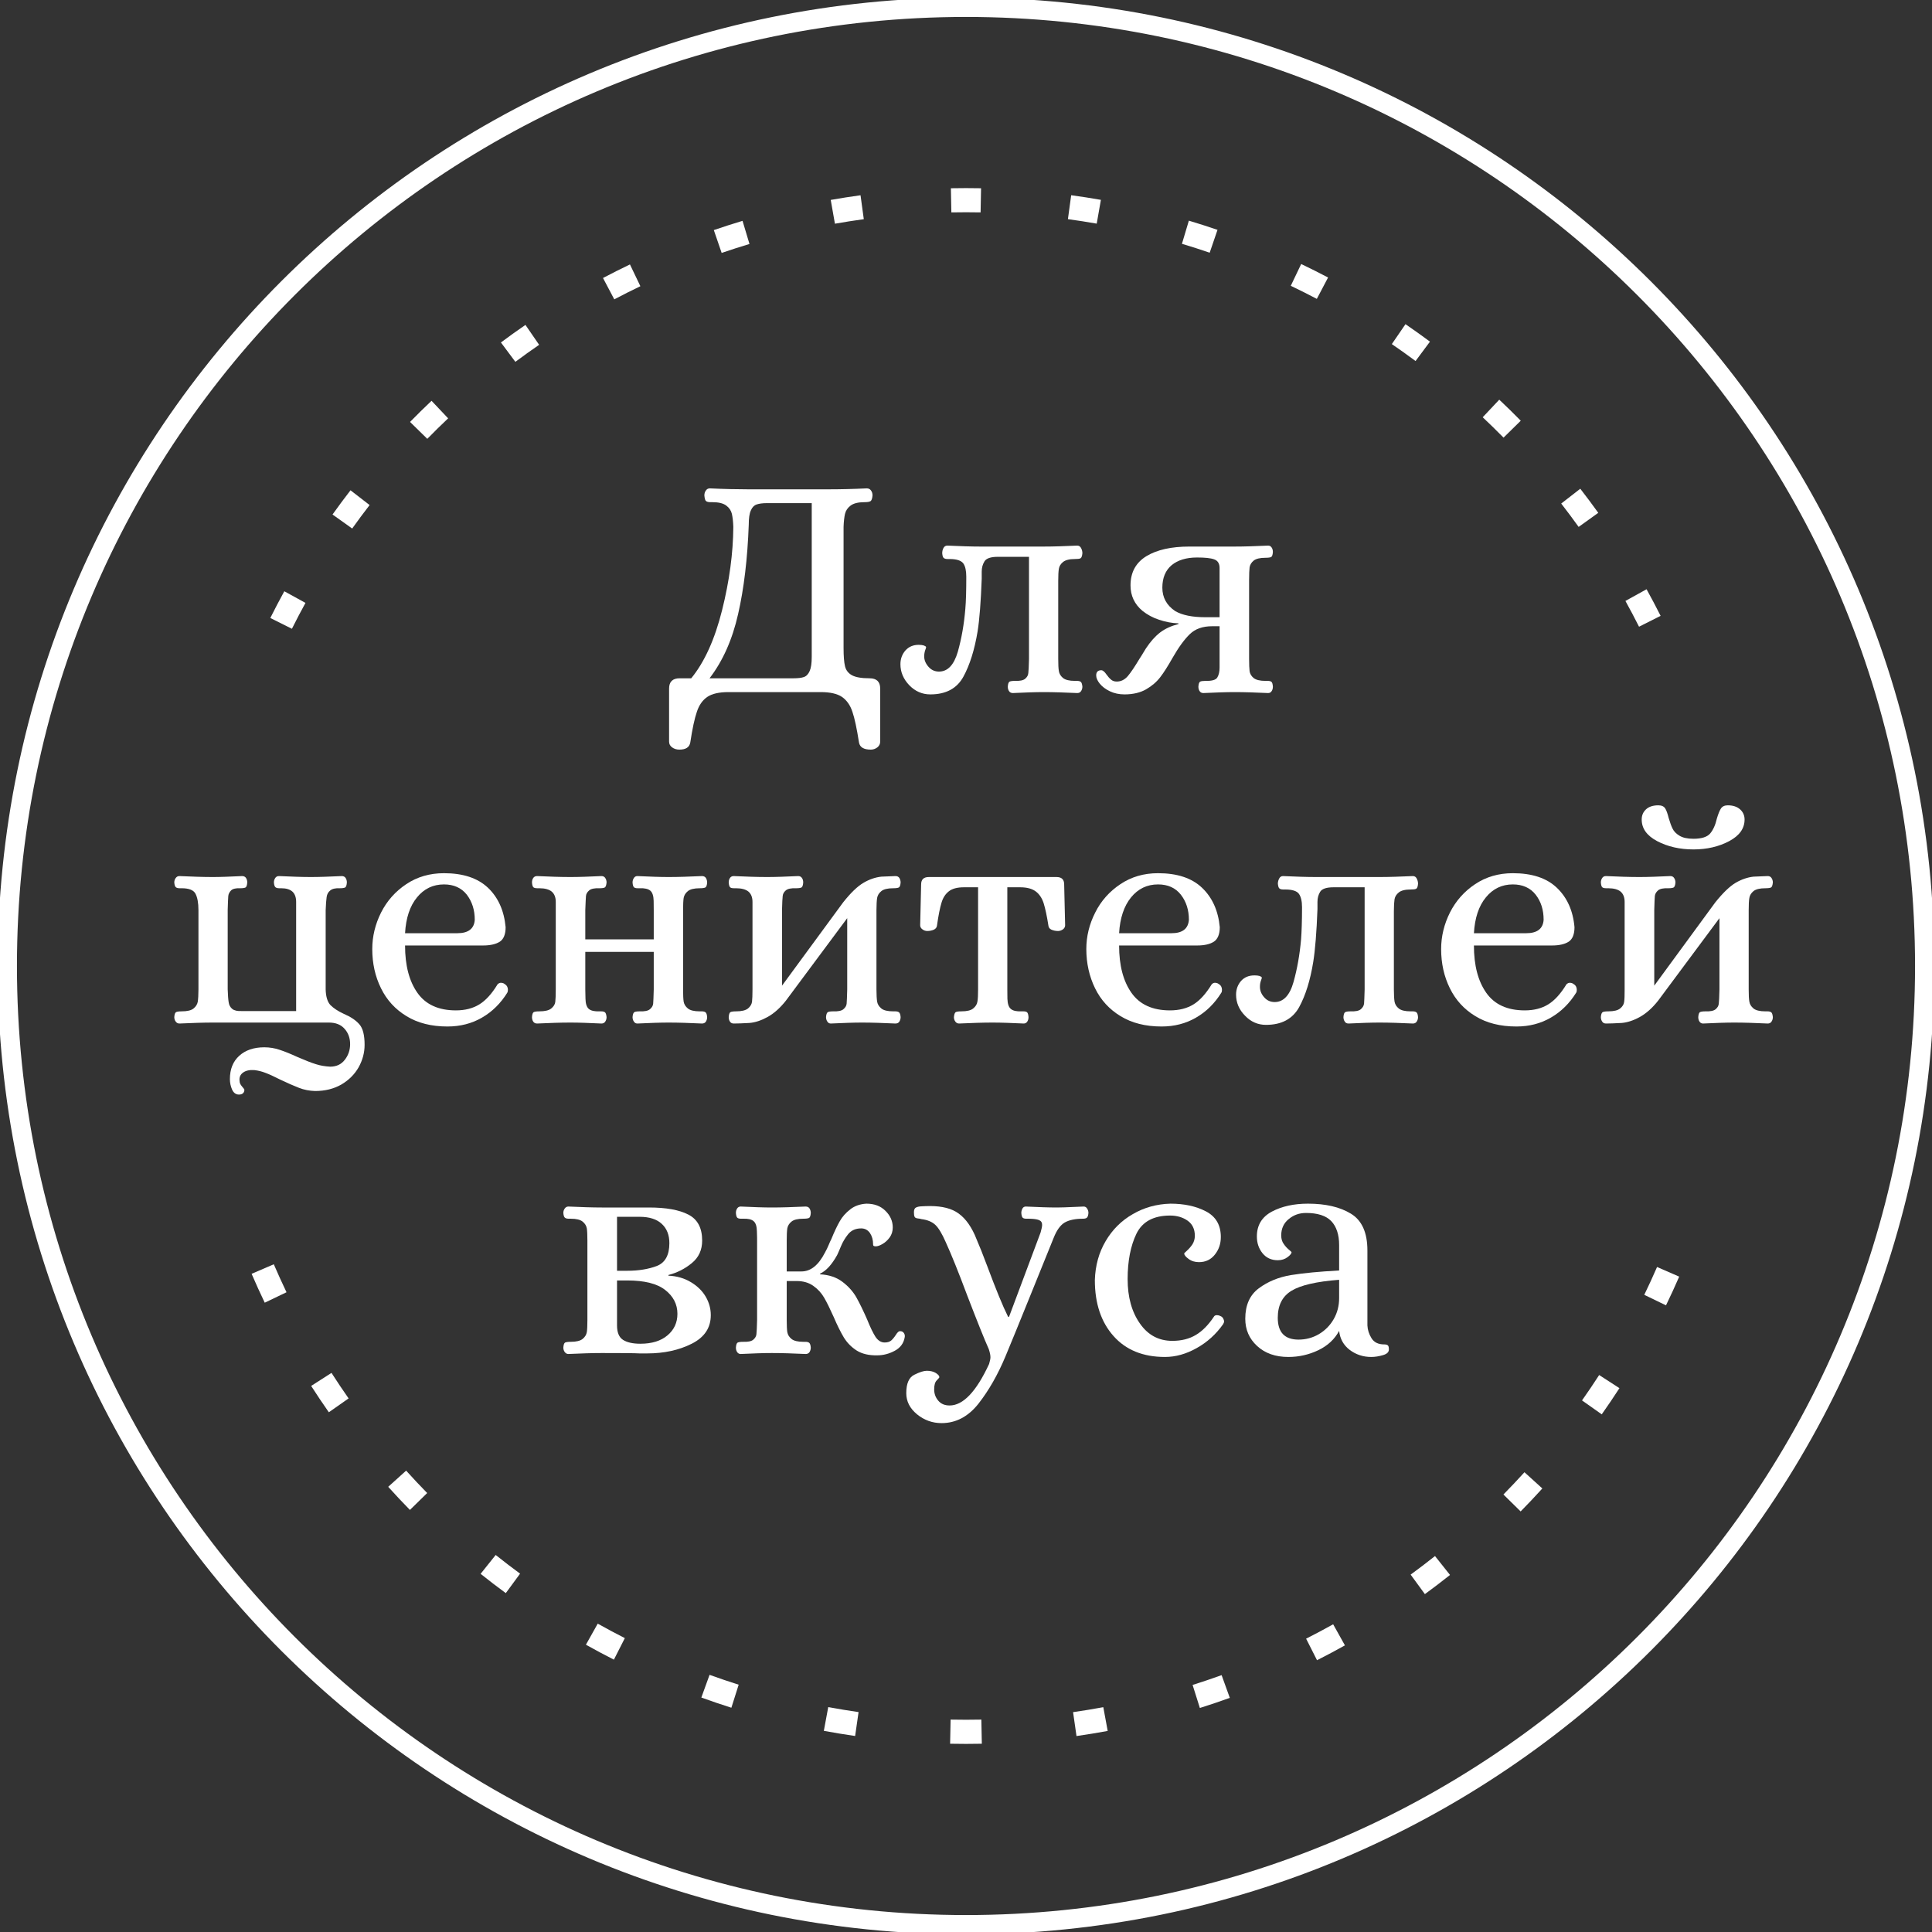 <?xml version="1.0" encoding="UTF-8"?> <svg xmlns="http://www.w3.org/2000/svg" width="400" height="400" viewBox="0 0 400 400" fill="none"><rect x="0" y="0" width="400" height="400" fill="#333333" stroke="none"/> <g clip-path="url(#clip0)"> <path d="M200 398.491C309.624 398.491 398.491 309.624 398.491 200C398.491 90.376 309.624 1.509 200 1.509C90.376 1.509 1.508 90.376 1.508 200C1.508 309.624 90.376 398.491 200 398.491Z" stroke="white" stroke-width="4" stroke-miterlimit="22.926"></path> <path fill-rule="evenodd" clip-rule="evenodd" d="M200 43.945C198.988 43.945 197.977 43.955 196.969 43.974L196.872 38.975C197.913 38.955 198.955 38.945 200 38.945C201.041 38.945 202.081 38.955 203.118 38.975L203.022 43.974C202.017 43.955 201.009 43.945 200 43.945ZM227.063 46.302C225.087 45.954 223.099 45.644 221.101 45.372L221.776 40.418C223.837 40.698 225.889 41.018 227.929 41.377L227.063 46.302ZM178.84 45.38C176.837 45.654 174.844 45.965 172.862 46.315L171.994 41.391C174.039 41.03 176.096 40.708 178.163 40.426L178.84 45.38ZM250.454 52.318C248.553 51.668 246.638 51.054 244.708 50.477L246.141 45.686C248.132 46.282 250.11 46.916 252.071 47.587L250.454 52.318ZM155.171 50.514C153.236 51.094 151.316 51.711 149.411 52.365L147.789 47.635C149.755 46.961 151.737 46.324 153.734 45.724L155.171 50.514ZM272.634 61.879C270.855 60.942 269.057 60.04 267.241 59.172L269.397 54.661C271.271 55.556 273.127 56.488 274.963 57.454L272.634 61.879ZM132.584 59.257C130.764 60.129 128.962 61.037 127.18 61.978L124.845 57.556C126.685 56.585 128.544 55.649 130.423 54.748L132.584 59.257ZM293.076 74.746C291.462 73.546 289.824 72.378 288.164 71.241L290.99 67.116C292.702 68.289 294.392 69.495 296.059 70.733L293.076 74.746ZM111.621 71.39C109.958 72.532 108.318 73.707 106.701 74.913L103.712 70.905C105.38 69.66 107.073 68.448 108.789 67.269L111.621 71.39ZM311.292 90.608C309.881 89.173 308.443 87.766 306.979 86.388L310.406 82.748C311.917 84.169 313.401 85.621 314.857 87.103L311.292 90.608ZM92.782 86.614C91.317 87.999 89.878 89.413 88.466 90.855L84.893 87.357C86.35 85.869 87.836 84.409 89.347 82.98L92.782 86.614ZM326.842 109.09C325.668 107.453 324.465 105.841 323.232 104.255L327.181 101.187C328.453 102.824 329.695 104.488 330.906 106.178L326.842 109.09ZM76.524 104.567C75.292 106.161 74.09 107.78 72.917 109.425L68.846 106.523C70.056 104.825 71.297 103.154 72.569 101.509L76.524 104.567ZM339.345 129.754C338.438 127.953 337.499 126.175 336.527 124.418L340.903 121.998C341.905 123.811 342.875 125.647 343.811 127.505L339.345 129.754ZM63.247 124.823C62.278 126.586 61.342 128.373 60.438 130.181L55.965 127.946C56.898 126.08 57.865 124.236 58.865 122.415L63.247 124.823Z" fill="white"></path> <path fill-rule="evenodd" clip-rule="evenodd" d="M54.812 269.708C53.868 267.739 52.961 265.747 52.094 263.731L56.687 261.754C57.527 263.708 58.405 265.638 59.32 267.546L54.812 269.708ZM347.66 264.312C346.788 266.318 345.877 268.301 344.928 270.259L340.428 268.08C341.347 266.182 342.23 264.262 343.075 262.318L347.66 264.312ZM68.081 292.395C66.826 290.605 65.607 288.786 64.423 286.941L68.632 284.242C69.779 286.03 70.96 287.791 72.175 289.526L68.081 292.395ZM335.288 287.401C334.102 289.236 332.881 291.044 331.625 292.824L327.54 289.942C328.756 288.217 329.94 286.466 331.089 284.687L335.288 287.401ZM84.87 312.615C83.34 311.051 81.841 309.456 80.373 307.829L84.086 304.48C85.508 306.057 86.96 307.602 88.443 309.117L84.87 312.615ZM319.327 308.17C317.861 309.787 316.362 311.373 314.833 312.927L311.269 309.42C312.751 307.915 314.203 306.378 315.624 304.811L319.327 308.17ZM104.719 329.838C102.955 328.543 101.217 327.212 99.506 325.846L102.626 321.939C104.284 323.262 105.968 324.552 107.678 325.807L104.719 329.838ZM300.212 326.078C298.504 327.435 296.769 328.758 295.008 330.045L292.058 326.008C293.765 324.761 295.446 323.479 297.101 322.164L300.212 326.078ZM127.1 343.613C125.147 342.621 123.216 341.589 121.308 340.52L123.753 336.158C125.602 337.195 127.473 338.194 129.365 339.156L127.1 343.613ZM278.453 340.659C276.549 341.721 274.623 342.746 272.675 343.732L270.417 339.271C272.305 338.315 274.171 337.322 276.016 336.293L278.453 340.659ZM151.424 353.567C149.334 352.905 147.261 352.202 145.205 351.458L146.908 346.756C148.899 347.478 150.908 348.159 152.933 348.8L151.424 353.567ZM254.619 351.524C252.57 352.263 250.503 352.961 248.419 353.619L246.915 348.85C248.934 348.213 250.937 347.537 252.922 346.82L254.619 351.524ZM177.046 359.419C174.874 359.107 172.714 358.752 170.567 358.353L171.479 353.437C173.559 353.823 175.652 354.168 177.757 354.47L177.046 359.419ZM229.336 358.372C227.196 358.768 225.042 359.121 222.877 359.43L222.169 354.481C224.267 354.181 226.353 353.839 228.427 353.455L229.336 358.372ZM200 361.055C198.901 361.055 197.805 361.044 196.711 361.022L196.812 356.023C197.872 356.044 198.935 356.055 200 356.055C201.061 356.055 202.12 356.044 203.177 356.023L203.278 361.022C202.187 361.044 201.095 361.055 200 361.055Z" fill="white"></path> <path d="M140.651 155.201C140.075 155.201 139.579 155.042 139.162 154.744C138.725 154.426 138.527 154.029 138.527 153.533V142.557C138.527 141.147 139.261 140.433 140.71 140.433H143.112C145.871 137.058 147.995 132.354 149.503 126.32C151.012 120.286 151.786 114.549 151.826 109.091C151.786 107.979 151.687 107.086 151.528 106.391C151.369 105.717 150.992 105.141 150.357 104.665C149.742 104.208 148.789 103.97 147.499 103.97H147.102C146.665 103.97 146.347 103.89 146.169 103.732C145.99 103.593 145.891 103.196 145.831 102.58C145.831 102.183 145.931 101.826 146.149 101.548C146.347 101.251 146.625 101.112 146.963 101.112C149.9 101.251 152.54 101.31 154.883 101.31H171.516C173.958 101.31 176.598 101.251 179.436 101.112C179.833 101.112 180.131 101.251 180.329 101.548C180.547 101.826 180.647 102.183 180.647 102.58C180.587 103.235 180.448 103.632 180.21 103.771C179.972 103.91 179.555 103.97 178.979 103.97C177.689 103.97 176.736 104.208 176.121 104.665C175.486 105.141 175.109 105.717 174.95 106.391C174.791 107.086 174.692 107.979 174.652 109.091V134.121C174.652 135.848 174.752 137.118 174.95 137.932C175.149 138.765 175.625 139.381 176.379 139.798C177.133 140.214 178.344 140.433 180.031 140.433C181.5 140.433 182.235 141.147 182.235 142.557V153.533C182.235 154.029 182.036 154.426 181.639 154.744C181.242 155.042 180.786 155.201 180.309 155.201C178.84 155.201 178.027 154.724 177.848 153.732C177.391 150.854 176.955 148.73 176.478 147.36C176.022 145.971 175.287 144.958 174.315 144.283C173.342 143.628 171.873 143.291 169.928 143.291H150.833C148.868 143.291 147.419 143.628 146.447 144.283C145.454 144.958 144.74 145.971 144.283 147.36C143.807 148.73 143.35 150.854 142.914 153.732C142.735 154.724 141.981 155.201 140.651 155.201V155.201ZM164.271 140.433C165.204 140.433 165.919 140.353 166.435 140.175C166.951 139.996 167.348 139.579 167.626 138.944C167.923 138.289 168.062 137.316 168.062 135.967V104.168H158.813C157.88 104.168 157.165 104.268 156.649 104.446C156.133 104.625 155.736 105.022 155.458 105.677C155.16 106.312 155.021 107.305 155.021 108.634C154.763 115.681 154.029 121.854 152.818 127.134C151.627 132.414 149.662 136.84 146.903 140.433H164.271V140.433Z" fill="white"></path> <path d="M192.616 143.767C190.929 143.767 189.48 143.132 188.249 141.862C187.038 140.592 186.423 139.143 186.423 137.515C186.423 136.403 186.78 135.451 187.455 134.676C188.15 133.902 189.063 133.505 190.214 133.505C190.671 133.505 191.028 133.565 191.286 133.644C191.544 133.744 191.703 133.843 191.742 133.982C191.742 134.061 191.683 134.299 191.544 134.637C191.425 134.994 191.345 135.431 191.345 135.907C191.345 136.661 191.643 137.376 192.219 138.031C192.794 138.706 193.529 139.043 194.402 139.043C196.228 139.043 197.519 137.654 198.313 134.915C199.087 132.156 199.603 129.218 199.861 126.062C200 124.514 200.059 122.291 200.059 119.412C200.059 118.162 199.861 117.249 199.444 116.653C199.007 116.058 198.074 115.74 196.605 115.74H196.208C195.851 115.74 195.593 115.681 195.415 115.542C195.236 115.423 195.117 115.085 195.077 114.549C195.077 114.152 195.156 113.795 195.335 113.458C195.514 113.12 195.792 112.961 196.149 112.961C198.749 113.081 201.052 113.16 202.997 113.16H216.097C218.102 113.16 220.405 113.081 223.025 112.961C223.382 112.961 223.64 113.12 223.819 113.458C223.997 113.795 224.097 114.152 224.097 114.549C224.037 115.125 223.918 115.462 223.719 115.582C223.521 115.701 223.124 115.74 222.548 115.74C221.397 115.74 220.583 115.959 220.087 116.356C219.611 116.753 219.313 117.209 219.233 117.745C219.134 118.281 219.095 119.115 219.095 120.266V136.443C219.095 137.594 219.134 138.448 219.233 138.964C219.313 139.5 219.611 139.976 220.087 140.373C220.583 140.77 221.397 140.969 222.548 140.969H222.965C223.303 140.969 223.58 141.028 223.759 141.167C223.938 141.306 224.037 141.624 224.097 142.16C224.097 142.517 223.997 142.834 223.819 143.092C223.64 143.37 223.382 143.489 223.025 143.489C220.444 143.37 218.142 143.291 216.097 143.291C214.331 143.291 212.207 143.37 209.706 143.489C209.368 143.489 209.091 143.37 208.912 143.092C208.733 142.834 208.654 142.517 208.654 142.16C208.694 141.584 208.813 141.247 209.011 141.127C209.21 141.028 209.587 140.969 210.123 140.969C211.135 141.008 211.85 140.869 212.247 140.532C212.644 140.195 212.862 139.817 212.902 139.361C212.961 138.924 213.001 137.952 213.041 136.443V115.284H206.59C205.121 115.284 204.208 115.601 203.831 116.217C203.453 116.832 203.255 117.527 203.255 118.321C203.255 119.095 203.255 119.591 203.255 119.809C203.076 124.593 202.798 128.245 202.401 130.726C201.766 134.538 200.794 137.654 199.464 140.095C198.134 142.537 195.851 143.767 192.616 143.767V143.767Z" fill="white"></path> <path d="M232.811 143.767C231.699 143.767 230.687 143.549 229.813 143.132C228.92 142.715 228.225 142.179 227.709 141.564C227.213 140.949 226.955 140.373 226.955 139.837C226.955 139.123 227.312 138.765 228.007 138.765C228.325 138.765 228.682 139.063 229.079 139.639C229.397 140.075 229.694 140.433 230.012 140.691C230.31 140.969 230.726 141.108 231.203 141.108C232.096 141.108 232.85 140.73 233.505 139.976C234.14 139.222 234.954 138.011 235.927 136.383C236.205 135.967 236.443 135.59 236.661 135.212C236.88 134.835 237.078 134.518 237.257 134.24C238.19 132.83 239.162 131.739 240.194 130.945C241.207 130.171 242.477 129.595 243.986 129.198V129.059C242.656 129.019 241.326 128.761 239.996 128.325C238.666 127.888 237.515 127.253 236.522 126.459C234.895 125.089 234.061 123.343 234.061 121.199C234.061 118.499 235.173 116.475 237.356 115.145C239.559 113.815 242.517 113.16 246.248 113.16H255.617C257.662 113.16 259.964 113.081 262.545 112.961C262.862 112.961 263.1 113.081 263.279 113.358C263.458 113.617 263.537 113.934 263.537 114.291C263.497 114.867 263.378 115.204 263.18 115.324C262.981 115.423 262.584 115.482 262.009 115.482C260.857 115.482 260.044 115.681 259.547 116.078C259.071 116.475 258.793 116.951 258.714 117.487C258.654 118.003 258.614 118.857 258.614 120.008V136.443C258.614 137.594 258.654 138.448 258.714 138.964C258.793 139.5 259.071 139.976 259.547 140.373C260.044 140.77 260.857 140.969 262.009 140.969H262.406C262.803 140.969 263.081 141.028 263.239 141.167C263.398 141.306 263.497 141.624 263.537 142.16C263.537 142.517 263.458 142.834 263.279 143.092C263.1 143.37 262.862 143.489 262.545 143.489C259.964 143.37 257.662 143.291 255.617 143.291C253.851 143.291 251.707 143.37 249.166 143.489C248.809 143.489 248.551 143.37 248.372 143.092C248.194 142.834 248.114 142.517 248.114 142.16C248.154 141.584 248.273 141.247 248.472 141.127C248.67 141.028 249.047 140.969 249.563 140.969C250.893 141.008 251.727 140.77 252.025 140.274C252.342 139.758 252.501 139.063 252.501 138.21C252.501 137.336 252.501 136.761 252.501 136.443V129.655H250.973C249.007 129.655 247.479 130.191 246.348 131.282C245.216 132.374 244.025 134.002 242.775 136.185C241.802 137.912 240.949 139.262 240.194 140.234C239.44 141.207 238.468 142.04 237.257 142.735C236.066 143.41 234.577 143.767 232.811 143.767V143.767ZM252.501 127.789V117.606C252.501 116.673 252.124 116.078 251.409 115.82C250.675 115.542 249.484 115.423 247.836 115.423C245.613 115.423 243.867 115.959 242.576 117.011C241.306 118.083 240.651 119.631 240.651 121.675C240.651 123.72 241.544 125.328 243.311 126.518C244.78 127.372 246.864 127.789 249.563 127.789H252.501V127.789Z" fill="white"></path> <path d="M49.464 226.618C48.849 226.618 48.372 226.28 48.054 225.586C47.757 224.911 47.598 224.176 47.598 223.422C47.598 221.378 48.233 219.77 49.523 218.599C50.813 217.428 52.54 216.832 54.724 216.832C55.835 216.832 56.887 217.011 57.88 217.348C58.872 217.666 60.103 218.162 61.572 218.837C63.219 219.551 64.49 220.048 65.403 220.326C66.316 220.623 67.288 220.782 68.36 220.842C69.65 220.842 70.663 220.365 71.377 219.432C72.112 218.499 72.489 217.408 72.489 216.177C72.489 214.927 72.112 213.875 71.357 213.021C70.603 212.148 69.511 211.711 68.082 211.711H44.065C42.08 211.711 39.777 211.79 37.157 211.91C36.84 211.91 36.582 211.79 36.383 211.513C36.185 211.254 36.085 210.937 36.085 210.58C36.125 210.004 36.244 209.667 36.463 209.547C36.661 209.448 37.038 209.389 37.614 209.389C38.765 209.389 39.599 209.19 40.075 208.793C40.571 208.396 40.849 207.92 40.949 207.384C41.028 206.868 41.087 206.014 41.087 204.863V188.428C41.087 186.919 40.869 185.788 40.472 185.034C40.075 184.279 39.122 183.902 37.614 183.902H37.217C36.86 183.902 36.602 183.843 36.423 183.704C36.244 183.565 36.125 183.247 36.085 182.711C36.085 182.354 36.185 182.037 36.383 181.779C36.582 181.501 36.84 181.382 37.157 181.382C39.777 181.501 42.08 181.58 44.065 181.58C45.633 181.58 47.638 181.501 50.119 181.382C50.476 181.382 50.754 181.501 50.933 181.779C51.111 182.037 51.191 182.354 51.191 182.711C51.151 183.287 51.032 183.624 50.833 183.744C50.635 183.843 50.258 183.902 49.722 183.902C48.848 183.863 48.213 184.002 47.856 184.339C47.519 184.676 47.3 185.073 47.261 185.53C47.221 186.006 47.181 186.959 47.141 188.428V204.804C47.181 205.994 47.241 206.888 47.34 207.483C47.419 208.098 47.677 208.555 48.094 208.892C48.511 209.23 49.166 209.369 50.059 209.329H61.314V188.428C61.314 188.249 61.314 187.694 61.314 186.741C61.314 185.788 61.056 185.073 60.54 184.597C60.023 184.141 59.269 183.902 58.237 183.902H57.84C57.483 183.902 57.225 183.843 57.046 183.704C56.867 183.565 56.748 183.247 56.709 182.711C56.709 182.354 56.808 182.037 56.987 181.779C57.165 181.501 57.423 181.382 57.781 181.382C60.361 181.501 62.544 181.58 64.371 181.58C66.097 181.58 68.221 181.501 70.762 181.382C71.099 181.382 71.377 181.501 71.556 181.779C71.734 182.037 71.814 182.354 71.814 182.711C71.774 183.287 71.655 183.624 71.457 183.744C71.258 183.843 70.881 183.902 70.345 183.902C69.472 183.863 68.817 184.002 68.4 184.339C67.963 184.676 67.705 185.133 67.626 185.728C67.546 186.324 67.467 187.237 67.427 188.428V204.863C67.467 206.372 67.804 207.443 68.42 208.098C69.055 208.734 69.968 209.349 71.218 209.925C72.648 210.54 73.7 211.254 74.414 212.088C75.129 212.902 75.486 214.311 75.486 216.316C75.486 217.944 75.069 219.492 74.255 220.961C73.422 222.43 72.231 223.621 70.683 224.534C69.134 225.427 67.308 225.883 65.224 225.883C64.033 225.844 62.922 225.625 61.909 225.228C60.877 224.831 59.567 224.256 57.979 223.501C56.729 222.866 55.736 222.41 54.982 222.132C54.228 221.834 53.473 221.655 52.719 221.556C51.707 221.477 50.913 221.636 50.317 222.072C49.742 222.489 49.504 223.065 49.603 223.819C49.603 224.176 49.761 224.553 50.099 224.931C50.416 225.308 50.595 225.526 50.595 225.625C50.595 225.943 50.496 226.181 50.297 226.36C50.099 226.538 49.821 226.618 49.464 226.618V226.618Z" fill="white"></path> <path d="M92.636 212.525C89.321 212.525 86.483 211.81 84.16 210.381C81.838 208.972 80.071 207.046 78.88 204.605C77.67 202.164 77.074 199.444 77.074 196.487C77.074 193.867 77.689 191.346 78.9 188.924C80.131 186.503 81.858 184.557 84.121 183.049C86.383 181.54 88.984 180.786 91.921 180.786C95.852 180.786 98.888 181.778 101.032 183.803C103.156 185.828 104.367 188.547 104.684 191.961C104.684 193.41 104.287 194.422 103.493 194.958C102.699 195.474 101.528 195.752 100.02 195.752H83.863C83.863 199.881 84.716 203.136 86.423 205.558C88.13 207.979 90.79 209.19 94.383 209.19C96.288 209.19 97.896 208.773 99.226 207.96C100.556 207.146 101.826 205.756 103.017 203.791C103.255 203.573 103.474 203.474 103.692 203.474C103.99 203.474 104.268 203.553 104.486 203.732C104.923 203.99 105.161 204.407 105.161 204.923C105.161 205.2 105.101 205.399 105.022 205.538C103.652 207.741 101.905 209.468 99.802 210.679C97.698 211.91 95.296 212.525 92.636 212.525V212.525ZM94.7 193.212C96.963 193.212 98.174 192.279 98.293 190.433C98.293 188.388 97.737 186.661 96.645 185.232C95.534 183.823 93.946 183.108 91.921 183.108C89.659 183.108 87.793 184.002 86.324 185.808C84.855 187.594 84.041 190.075 83.863 193.212H94.7Z" fill="white"></path> <path d="M111.214 211.91C110.857 211.91 110.579 211.79 110.401 211.513C110.222 211.254 110.143 210.937 110.143 210.58C110.182 210.004 110.301 209.667 110.5 209.547C110.698 209.448 111.095 209.389 111.671 209.389C112.822 209.389 113.656 209.19 114.132 208.793C114.628 208.396 114.906 207.94 114.966 207.424C115.025 206.908 115.065 206.054 115.065 204.863V188.428C115.065 188.249 115.065 187.694 115.065 186.741C115.065 185.788 114.787 185.073 114.231 184.597C113.676 184.141 112.822 183.902 111.671 183.902H111.274C110.877 183.902 110.599 183.843 110.44 183.704C110.282 183.565 110.182 183.247 110.143 182.711C110.143 182.354 110.222 182.037 110.401 181.779C110.579 181.501 110.857 181.382 111.214 181.382C113.735 181.501 116.038 181.58 118.122 181.58C119.849 181.58 121.993 181.501 124.513 181.382C124.871 181.382 125.129 181.501 125.307 181.779C125.486 182.037 125.585 182.354 125.585 182.711C125.526 183.287 125.407 183.624 125.208 183.744C125.01 183.843 124.652 183.902 124.116 183.902C123.104 183.863 122.389 184.002 121.993 184.339C121.596 184.676 121.357 185.054 121.318 185.51C121.278 185.947 121.238 186.919 121.179 188.428V194.482H135.351V188.428C135.351 188.17 135.351 187.515 135.331 186.503C135.311 185.47 135.073 184.776 134.636 184.399C134.18 184.021 133.445 183.863 132.433 183.902H132.036C131.679 183.902 131.421 183.843 131.262 183.704C131.103 183.565 131.004 183.247 130.964 182.711C130.964 182.354 131.064 182.037 131.242 181.779C131.421 181.501 131.659 181.382 131.977 181.382C134.497 181.501 136.641 181.58 138.428 181.58C140.413 181.58 142.715 181.501 145.335 181.382C145.692 181.382 145.97 181.501 146.149 181.779C146.308 182.037 146.407 182.354 146.407 182.711C146.367 183.287 146.248 183.624 146.03 183.744C145.831 183.843 145.454 183.902 144.879 183.902C143.727 183.902 142.894 184.101 142.417 184.498C141.921 184.895 141.643 185.371 141.544 185.907C141.465 186.423 141.425 187.277 141.425 188.428V204.863C141.425 206.014 141.465 206.868 141.544 207.384C141.643 207.92 141.921 208.396 142.417 208.793C142.894 209.19 143.727 209.389 144.879 209.389H145.276C145.633 209.389 145.891 209.448 146.07 209.587C146.248 209.726 146.367 210.044 146.407 210.58C146.407 210.937 146.308 211.254 146.149 211.513C145.97 211.79 145.692 211.91 145.335 211.91C142.775 211.79 140.452 211.711 138.428 211.711C136.641 211.711 134.497 211.79 131.977 211.91C131.659 211.91 131.421 211.79 131.242 211.513C131.064 211.254 130.964 210.937 130.964 210.58C131.004 210.004 131.143 209.667 131.341 209.547C131.54 209.448 131.897 209.389 132.433 209.389C133.445 209.428 134.16 209.289 134.557 208.952C134.954 208.615 135.192 208.237 135.232 207.801C135.272 207.344 135.311 206.372 135.351 204.863V197.082H121.179V204.863C121.179 205.121 121.199 205.776 121.218 206.788C121.238 207.821 121.476 208.515 121.913 208.892C122.37 209.27 123.104 209.428 124.116 209.389H124.454C124.811 209.389 125.069 209.448 125.248 209.587C125.426 209.726 125.526 210.044 125.585 210.58C125.585 210.937 125.486 211.254 125.307 211.513C125.129 211.79 124.871 211.91 124.513 211.91C121.993 211.79 119.849 211.711 118.122 211.711C116.038 211.711 113.735 211.79 111.214 211.91V211.91Z" fill="white"></path> <path d="M151.925 211.91C151.568 211.91 151.31 211.79 151.131 211.513C150.952 211.254 150.873 210.937 150.873 210.58C150.913 210.004 151.032 209.667 151.23 209.547C151.429 209.448 151.826 209.389 152.401 209.389C153.553 209.389 154.366 209.19 154.863 208.793C155.339 208.396 155.617 207.94 155.696 207.424C155.756 206.908 155.796 206.054 155.796 204.863V188.428C155.796 188.249 155.796 187.694 155.796 186.741C155.796 185.788 155.518 185.073 154.962 184.597C154.406 184.141 153.553 183.902 152.401 183.902H151.985C151.588 183.902 151.31 183.843 151.171 183.704C151.012 183.565 150.913 183.247 150.873 182.711C150.873 182.354 150.952 182.037 151.131 181.779C151.31 181.501 151.568 181.382 151.925 181.382C154.466 181.501 156.768 181.58 158.852 181.58C160.579 181.58 162.703 181.501 165.244 181.382C165.581 181.382 165.859 181.501 166.038 181.779C166.216 182.037 166.296 182.354 166.296 182.711C166.256 183.287 166.137 183.624 165.939 183.744C165.74 183.843 165.363 183.902 164.827 183.902C163.815 183.863 163.1 184.002 162.703 184.339C162.306 184.676 162.088 185.054 162.048 185.51C161.989 185.947 161.949 186.919 161.909 188.428V204.069L174.553 186.84C176.141 184.835 177.55 183.486 178.781 182.771C179.992 182.056 181.222 181.64 182.473 181.501L185.391 181.382C185.748 181.382 186.026 181.501 186.205 181.779C186.363 182.037 186.463 182.354 186.463 182.711C186.423 183.287 186.304 183.624 186.085 183.744C185.887 183.843 185.51 183.902 184.934 183.902C183.783 183.902 182.949 184.101 182.473 184.498C181.977 184.895 181.699 185.371 181.6 185.907C181.52 186.423 181.461 187.277 181.461 188.428V204.863C181.461 206.014 181.52 206.868 181.6 207.384C181.699 207.92 181.977 208.396 182.473 208.793C182.949 209.19 183.783 209.389 184.934 209.389H185.331C185.688 209.389 185.946 209.448 186.125 209.587C186.304 209.726 186.423 210.044 186.463 210.58C186.463 210.937 186.363 211.254 186.205 211.513C186.026 211.79 185.748 211.91 185.391 211.91C182.83 211.79 180.508 211.711 178.483 211.711C176.697 211.711 174.553 211.79 172.012 211.91C171.715 211.91 171.476 211.79 171.298 211.513C171.119 211.254 171.02 210.937 171.02 210.58C171.06 210.004 171.199 209.667 171.397 209.547C171.596 209.448 171.953 209.389 172.489 209.389C173.501 209.428 174.216 209.289 174.613 208.952C175.01 208.615 175.248 208.237 175.287 207.801C175.327 207.344 175.367 206.372 175.407 204.863V190.095L162.703 207.185C161.512 208.694 160.242 209.825 158.912 210.56C157.582 211.294 156.351 211.691 155.18 211.79C153.771 211.87 152.679 211.91 151.925 211.91Z" fill="white"></path> <path d="M198.57 211.909C198.253 211.909 197.995 211.79 197.796 211.513C197.598 211.254 197.499 210.937 197.499 210.58C197.558 210.004 197.677 209.667 197.876 209.547C198.074 209.448 198.451 209.389 199.027 209.389C200.198 209.389 201.012 209.19 201.488 208.793C201.985 208.396 202.282 207.92 202.362 207.384C202.461 206.868 202.501 206.014 202.501 204.863V183.704H199.563C198.193 183.704 197.141 183.982 196.447 184.538C195.732 185.093 195.216 185.887 194.918 186.939C194.601 187.971 194.283 189.559 193.985 191.683C193.926 192.041 193.707 192.318 193.31 192.497C192.913 192.656 192.477 192.755 191.981 192.755C191.623 192.755 191.286 192.636 190.988 192.418C190.671 192.199 190.512 191.902 190.512 191.564L190.71 183.108C190.71 182.076 191.246 181.58 192.318 181.58H218.737C219.789 181.58 220.325 182.076 220.325 183.108L220.524 191.564C220.524 191.902 220.365 192.199 220.067 192.418C219.75 192.636 219.412 192.755 219.055 192.755C218.578 192.755 218.122 192.656 217.725 192.497C217.328 192.318 217.11 192.041 217.07 191.683C216.752 189.639 216.415 188.091 216.077 186.999C215.72 185.907 215.164 185.093 214.41 184.538C213.656 183.982 212.584 183.704 211.214 183.704H208.555V204.863C208.555 205.121 208.555 205.776 208.574 206.788C208.614 207.821 208.832 208.515 209.289 208.892C209.726 209.27 210.46 209.428 211.472 209.389H211.869C212.227 209.389 212.485 209.448 212.644 209.587C212.802 209.726 212.902 210.044 212.941 210.58C212.941 210.937 212.862 211.254 212.683 211.513C212.505 211.79 212.247 211.909 211.949 211.909C209.408 211.79 207.264 211.711 205.498 211.711C203.493 211.711 201.191 211.79 198.57 211.909V211.909Z" fill="white"></path> <path d="M240.492 212.525C237.158 212.525 234.339 211.81 231.997 210.381C229.674 208.972 227.908 207.046 226.717 204.605C225.526 202.164 224.911 199.444 224.911 196.487C224.911 193.867 225.526 191.346 226.757 188.924C227.967 186.503 229.714 184.557 231.977 183.049C234.24 181.54 236.82 180.786 239.758 180.786C243.708 180.786 246.745 181.778 248.869 183.803C250.992 185.828 252.223 188.547 252.541 191.961C252.541 193.41 252.124 194.422 251.33 194.958C250.536 195.474 249.385 195.752 247.876 195.752H231.699C231.699 199.881 232.553 203.136 234.26 205.558C235.967 207.979 238.626 209.19 242.219 209.19C244.125 209.19 245.752 208.773 247.082 207.96C248.412 207.146 249.663 205.756 250.873 203.791C251.092 203.573 251.31 203.474 251.528 203.474C251.846 203.474 252.104 203.553 252.322 203.732C252.779 203.99 252.997 204.407 252.997 204.923C252.997 205.2 252.958 205.399 252.858 205.538C251.489 207.741 249.742 209.468 247.638 210.679C245.534 211.91 243.152 212.525 240.492 212.525V212.525ZM242.557 193.212C244.819 193.212 246.01 192.279 246.149 190.433C246.149 188.388 245.593 186.661 244.482 185.232C243.37 183.823 241.802 183.108 239.758 183.108C237.495 183.108 235.629 184.002 234.16 185.808C232.711 187.594 231.878 190.075 231.699 193.212H242.557V193.212Z" fill="white"></path> <path d="M262.108 212.187C260.421 212.187 258.972 211.552 257.761 210.282C256.53 209.031 255.915 207.563 255.915 205.935C255.915 204.823 256.272 203.871 256.947 203.096C257.642 202.322 258.555 201.945 259.726 201.945C260.163 201.945 260.52 201.985 260.778 202.064C261.056 202.164 261.195 202.263 261.254 202.402C261.254 202.481 261.175 202.719 261.056 203.057C260.917 203.414 260.857 203.851 260.857 204.327C260.857 205.081 261.135 205.796 261.711 206.451C262.287 207.126 263.021 207.463 263.914 207.463C265.721 207.463 267.031 206.074 267.805 203.335C268.579 200.576 269.095 197.638 269.373 194.482C269.492 192.934 269.571 190.711 269.571 187.832C269.571 186.582 269.353 185.669 268.936 185.073C268.519 184.478 267.566 184.16 266.098 184.16H265.701C265.343 184.16 265.085 184.101 264.907 183.962C264.728 183.843 264.629 183.505 264.569 182.969C264.569 182.572 264.669 182.215 264.847 181.878C265.026 181.54 265.284 181.382 265.641 181.382C268.261 181.501 270.544 181.58 272.489 181.58H285.609C287.594 181.58 289.897 181.501 292.517 181.382C292.874 181.382 293.132 181.54 293.311 181.878C293.489 182.215 293.589 182.572 293.589 182.969C293.549 183.545 293.41 183.902 293.212 184.002C293.013 184.121 292.636 184.16 292.06 184.16C290.909 184.16 290.075 184.379 289.599 184.776C289.103 185.173 288.825 185.629 288.726 186.165C288.646 186.701 288.587 187.535 288.587 188.686V204.863C288.587 206.014 288.646 206.868 288.726 207.384C288.825 207.92 289.103 208.396 289.599 208.793C290.075 209.19 290.909 209.389 292.06 209.389H292.457C292.815 209.389 293.073 209.448 293.251 209.587C293.43 209.726 293.549 210.044 293.589 210.58C293.589 210.937 293.489 211.254 293.311 211.513C293.132 211.79 292.874 211.91 292.517 211.91C289.956 211.79 287.634 211.711 285.609 211.711C283.823 211.711 281.699 211.79 279.218 211.91C278.861 211.91 278.583 211.79 278.424 211.513C278.245 211.254 278.146 210.937 278.146 210.58C278.186 210.004 278.305 209.667 278.523 209.547C278.722 209.448 279.079 209.389 279.615 209.389C280.627 209.428 281.342 209.289 281.739 208.952C282.136 208.615 282.354 208.237 282.414 207.801C282.453 207.344 282.493 206.372 282.533 204.863V183.704H276.082C274.613 183.704 273.7 184.021 273.323 184.637C272.946 185.252 272.767 185.947 272.767 186.741C272.767 187.515 272.767 188.011 272.767 188.229C272.588 193.013 272.291 196.665 271.894 199.147C271.278 202.958 270.306 206.074 268.976 208.515C267.626 210.957 265.343 212.187 262.108 212.187V212.187Z" fill="white"></path> <path d="M313.954 212.525C310.619 212.525 307.781 211.81 305.458 210.381C303.136 208.972 301.369 207.046 300.178 204.605C298.968 202.164 298.372 199.444 298.372 196.487C298.372 193.867 298.987 191.346 300.198 188.924C301.429 186.503 303.156 184.557 305.418 183.049C307.681 181.54 310.282 180.786 313.219 180.786C317.169 180.786 320.206 181.778 322.33 183.803C324.454 185.828 325.684 188.547 325.982 191.961C325.982 193.41 325.585 194.422 324.791 194.958C323.997 195.474 322.846 195.752 321.338 195.752H305.16C305.16 199.881 306.014 203.136 307.721 205.558C309.428 207.979 312.088 209.19 315.681 209.19C317.586 209.19 319.194 208.773 320.524 207.96C321.854 207.146 323.124 205.756 324.315 203.791C324.553 203.573 324.771 203.474 324.99 203.474C325.307 203.474 325.565 203.553 325.784 203.732C326.24 203.99 326.459 204.407 326.459 204.923C326.459 205.2 326.419 205.399 326.32 205.538C324.95 207.741 323.203 209.468 321.099 210.679C318.995 211.91 316.613 212.525 313.954 212.525V212.525ZM315.998 193.212C318.261 193.212 319.472 192.279 319.591 190.433C319.591 188.388 319.055 186.661 317.943 185.232C316.832 183.823 315.244 183.108 313.219 183.108C310.956 183.108 309.091 184.002 307.622 185.808C306.153 187.594 305.339 190.075 305.16 193.212H315.998Z" fill="white"></path> <path d="M332.513 211.91C332.156 211.91 331.897 211.79 331.719 211.513C331.54 211.254 331.441 210.937 331.441 210.58C331.481 210.004 331.62 209.667 331.818 209.547C332.017 209.448 332.394 209.389 332.969 209.389C334.121 209.389 334.954 209.19 335.431 208.793C335.927 208.396 336.205 207.94 336.264 207.424C336.344 206.908 336.364 206.054 336.364 204.863V188.428C336.364 188.249 336.364 187.694 336.364 186.741C336.364 185.788 336.086 185.073 335.53 184.597C334.974 184.141 334.121 183.902 332.969 183.902H332.572C332.175 183.902 331.897 183.843 331.739 183.704C331.58 183.565 331.481 183.247 331.441 182.711C331.441 182.354 331.54 182.037 331.719 181.779C331.897 181.501 332.156 181.382 332.513 181.382C335.034 181.501 337.336 181.58 339.42 181.58C341.167 181.58 343.291 181.501 345.812 181.382C346.169 181.382 346.427 181.501 346.606 181.779C346.784 182.037 346.884 182.354 346.884 182.711C346.844 183.287 346.705 183.624 346.506 183.744C346.308 183.843 345.951 183.902 345.415 183.902C344.402 183.863 343.688 184.002 343.291 184.339C342.894 184.676 342.676 185.054 342.616 185.51C342.576 185.947 342.537 186.919 342.497 188.428V204.069L355.121 186.84C356.729 184.835 358.138 183.486 359.349 182.771C360.579 182.056 361.81 181.64 363.041 181.501L365.978 181.382C366.336 181.382 366.594 181.501 366.772 181.779C366.951 182.037 367.05 182.354 367.05 182.711C366.991 183.287 366.872 183.624 366.673 183.744C366.475 183.843 366.078 183.902 365.502 183.902C364.351 183.902 363.537 184.101 363.041 184.498C362.564 184.895 362.267 185.371 362.187 185.907C362.088 186.423 362.048 187.277 362.048 188.428V204.863C362.048 206.014 362.088 206.868 362.187 207.384C362.267 207.92 362.564 208.396 363.041 208.793C363.537 209.19 364.351 209.389 365.502 209.389H365.919C366.256 209.389 366.534 209.448 366.713 209.587C366.892 209.726 366.991 210.044 367.05 210.58C367.05 210.937 366.951 211.254 366.772 211.513C366.594 211.79 366.336 211.91 365.978 211.91C363.398 211.79 361.096 211.711 359.051 211.711C357.285 211.711 355.121 211.79 352.6 211.91C352.302 211.91 352.044 211.79 351.866 211.513C351.687 211.254 351.608 210.937 351.608 210.58C351.647 210.004 351.766 209.667 351.965 209.547C352.163 209.448 352.541 209.389 353.077 209.389C354.089 209.428 354.803 209.289 355.2 208.952C355.597 208.615 355.816 208.237 355.855 207.801C355.915 207.344 355.955 206.372 355.994 204.863V190.095L343.291 207.185C342.1 208.694 340.83 209.825 339.5 210.56C338.17 211.294 336.919 211.691 335.768 211.79C334.359 211.87 333.267 211.91 332.513 211.91V211.91ZM350.615 175.863C347.777 175.863 345.276 175.288 343.112 174.156C340.969 173.025 339.897 171.536 339.897 169.671C339.897 168.817 340.194 168.122 340.79 167.566C341.385 167.011 342.239 166.733 343.35 166.733C344.025 166.733 344.482 166.951 344.76 167.368C345.018 167.785 345.256 168.44 345.474 169.333C345.752 170.266 346.01 171 346.288 171.556C346.546 172.112 347.022 172.608 347.717 173.025C348.392 173.442 349.365 173.66 350.615 173.66C352.302 173.66 353.454 173.283 354.069 172.568C354.684 171.834 355.161 170.802 355.458 169.472C355.736 168.539 356.014 167.844 356.292 167.408C356.59 166.951 357.066 166.733 357.721 166.733C358.793 166.733 359.627 167.011 360.262 167.566C360.877 168.122 361.195 168.817 361.195 169.671C361.195 171.536 360.123 173.025 357.999 174.156C355.855 175.288 353.394 175.863 350.615 175.863V175.863Z" fill="white"></path> <path d="M117.685 280.329C117.388 280.329 117.13 280.21 116.931 279.933C116.733 279.674 116.633 279.357 116.633 279C116.673 278.424 116.792 278.087 116.991 277.967C117.189 277.868 117.586 277.809 118.162 277.809C119.313 277.809 120.127 277.61 120.623 277.213C121.119 276.816 121.397 276.34 121.496 275.804C121.576 275.288 121.615 274.434 121.615 273.283V256.848C121.615 255.697 121.576 254.863 121.496 254.327C121.397 253.791 121.119 253.315 120.623 252.918C120.127 252.521 119.313 252.322 118.162 252.322H117.765C117.407 252.322 117.149 252.263 116.971 252.124C116.792 251.985 116.673 251.667 116.633 251.131C116.633 250.774 116.733 250.457 116.931 250.198C117.13 249.921 117.388 249.801 117.685 249.801C120.305 249.921 122.628 250 124.613 250H134.339C137.872 250 140.611 250.476 142.517 251.469C144.422 252.441 145.375 254.228 145.375 256.848C145.375 258.793 144.66 260.361 143.211 261.532C141.762 262.723 140.155 263.517 138.388 263.974V264.113C140.115 264.192 141.663 264.629 143.013 265.443C144.363 266.237 145.395 267.249 146.109 268.46C146.824 269.69 147.161 270.961 147.161 272.291C147.161 274.911 145.851 276.876 143.211 278.206C140.571 279.536 137.495 280.21 134.001 280.21H132.394C131.461 280.151 128.88 280.131 124.613 280.131C122.628 280.131 120.305 280.21 117.685 280.329V280.329ZM129.873 263.1C132.215 263.1 134.259 262.763 135.986 262.108C137.713 261.433 138.586 259.865 138.586 257.384C138.586 255.697 138.07 254.367 137.018 253.394C135.986 252.422 134.438 251.925 132.394 251.925H127.749V263.1H129.873V263.1ZM132.592 278.206C134.954 278.206 136.82 277.63 138.189 276.479C139.559 275.327 140.254 273.839 140.254 272.013C140.254 270.028 139.4 268.38 137.713 267.07C136.046 265.76 133.426 265.105 129.873 265.105H127.749V274.414C127.749 275.883 128.166 276.876 128.999 277.412C129.853 277.948 131.044 278.206 132.592 278.206V278.206Z" fill="white"></path> <path d="M181.639 280.607C179.912 280.647 178.483 280.31 177.372 279.615C176.26 278.9 175.387 278.007 174.712 276.915C174.057 275.824 173.342 274.395 172.588 272.628C171.834 270.941 171.179 269.611 170.623 268.658C170.067 267.705 169.333 266.892 168.4 266.237C167.467 265.562 166.316 265.224 164.926 265.224H162.882V273.283C162.882 274.434 162.922 275.288 163.001 275.804C163.1 276.34 163.378 276.816 163.874 277.213C164.351 277.61 165.184 277.809 166.336 277.809H166.733C167.09 277.809 167.348 277.868 167.527 278.007C167.705 278.146 167.824 278.484 167.864 279C167.864 279.357 167.765 279.675 167.606 279.933C167.427 280.21 167.149 280.33 166.792 280.33C164.232 280.21 161.889 280.131 159.805 280.131C158.039 280.131 155.895 280.21 153.354 280.33C153.057 280.33 152.798 280.21 152.62 279.933C152.441 279.675 152.362 279.357 152.362 279C152.402 278.424 152.521 278.087 152.719 277.967C152.918 277.868 153.295 277.809 153.831 277.809C154.843 277.848 155.558 277.709 155.955 277.372C156.351 277.035 156.57 276.657 156.61 276.221C156.669 275.764 156.709 274.792 156.748 273.283V256.848C156.748 256.59 156.748 255.935 156.709 254.923C156.689 253.91 156.471 253.196 156.014 252.819C155.577 252.441 154.843 252.283 153.831 252.322H153.434C153.076 252.322 152.818 252.263 152.66 252.124C152.501 251.985 152.402 251.667 152.362 251.131C152.362 250.774 152.441 250.457 152.62 250.198C152.798 249.921 153.057 249.801 153.354 249.801C155.895 249.921 158.039 250 159.805 250C161.85 250 164.172 249.921 166.792 249.801C167.149 249.801 167.427 249.921 167.606 250.198C167.765 250.457 167.864 250.774 167.864 251.131C167.824 251.707 167.705 252.044 167.507 252.164C167.288 252.263 166.911 252.322 166.336 252.322C165.184 252.322 164.351 252.521 163.874 252.918C163.378 253.315 163.1 253.791 163.001 254.327C162.922 254.863 162.882 255.697 162.882 256.848V263.239H165.939C167.844 263.239 169.452 261.949 170.782 259.369C171.099 258.793 171.357 258.277 171.556 257.781C171.754 257.285 171.953 256.868 172.132 256.511C172.747 255.002 173.323 253.791 173.858 252.858C174.375 251.925 175.109 251.112 176.022 250.397C176.915 249.682 178.047 249.285 179.377 249.206C181.024 249.206 182.334 249.702 183.327 250.695C184.339 251.687 184.835 252.838 184.835 254.129C184.835 254.923 184.617 255.617 184.2 256.193C183.783 256.769 183.287 257.225 182.731 257.543C182.175 257.88 181.699 258.039 181.302 258.039C181.163 258.039 181.044 258.019 180.945 257.979C180.826 257.94 180.766 257.821 180.766 257.642C180.766 256.709 180.548 255.935 180.111 255.28C179.654 254.645 179.059 254.327 178.305 254.327C177.153 254.327 176.26 254.724 175.605 255.518C174.97 256.312 174.474 257.146 174.116 258.019C173.759 258.873 173.501 259.488 173.323 259.845C172.211 261.85 171.04 263.12 169.789 263.696V263.835C171.616 263.934 173.124 264.43 174.355 265.343C175.565 266.237 176.538 267.308 177.253 268.519C177.947 269.75 178.702 271.298 179.515 273.144C180.17 274.792 180.766 276.002 181.262 276.777C181.778 277.551 182.413 277.948 183.168 277.948C183.743 277.948 184.18 277.809 184.498 277.551C184.815 277.273 185.133 276.896 185.47 276.38C185.788 275.863 186.066 275.605 186.304 275.605H186.363C186.721 275.605 186.979 275.744 187.157 276.022C187.336 276.28 187.376 276.598 187.296 276.935C187.078 278.146 186.383 279.059 185.232 279.674C184.081 280.29 182.87 280.607 181.639 280.607V280.607Z" fill="white"></path> <path d="M194.938 294.641C193.033 294.641 191.346 294.025 189.857 292.815C188.368 291.584 187.634 290.135 187.634 288.448C187.634 286.463 188.17 285.193 189.281 284.637C190.393 284.081 191.266 283.803 191.882 283.803C192.636 283.803 193.251 283.962 193.747 284.26C194.244 284.577 194.482 284.855 194.482 285.133C194.482 285.212 194.303 285.431 193.946 285.788C193.589 286.145 193.41 286.761 193.41 287.654C193.41 288.547 193.688 289.321 194.244 289.976C194.799 290.651 195.593 290.989 196.606 290.989C199.404 290.989 202.124 288.13 204.783 282.394C204.962 281.779 205.061 281.322 205.061 281.004C205.061 280.568 204.942 280.012 204.724 279.337C203.831 277.352 202.342 273.64 200.258 268.222C198.452 263.398 196.963 259.706 195.812 257.185C195.057 255.459 194.343 254.268 193.688 253.632C193.013 252.977 192.04 252.561 190.75 252.402C190.611 252.342 190.373 252.303 190.016 252.263C189.658 252.223 189.44 252.104 189.361 251.925C189.261 251.747 189.222 251.429 189.222 250.992C189.222 250.457 189.361 250.139 189.658 250C189.936 249.861 190.294 249.782 190.71 249.762C191.147 249.742 191.425 249.722 191.544 249.722C194.263 249.603 196.387 249.98 197.936 250.893C199.484 251.806 200.774 253.394 201.806 255.657C202.779 257.92 203.632 260.064 204.386 262.108C206.173 266.892 207.602 270.405 208.714 272.628H208.912L215.442 255.181C215.661 254.426 215.76 253.91 215.76 253.593C215.76 253.096 215.542 252.779 215.105 252.6C214.668 252.422 213.934 252.322 212.902 252.322H212.505C212.147 252.322 211.909 252.263 211.751 252.124C211.592 251.985 211.492 251.667 211.453 251.131C211.453 250.814 211.532 250.516 211.671 250.238C211.83 249.94 212.068 249.802 212.386 249.802C214.907 249.921 217.05 250 218.837 250C219.531 250 220.921 249.96 222.965 249.861L224.355 249.802C224.672 249.802 224.911 249.94 225.089 250.238C225.268 250.516 225.347 250.814 225.347 251.131C225.307 251.667 225.188 251.985 225.01 252.124C224.831 252.263 224.573 252.322 224.216 252.322C222.588 252.322 221.318 252.6 220.425 253.116C219.531 253.652 218.777 254.704 218.162 256.253C217.149 258.773 215.502 262.842 213.239 268.42C210.976 274.017 209.289 278.146 208.178 280.806C206.59 284.617 204.724 287.872 202.6 290.592C200.476 293.291 197.916 294.641 194.938 294.641V294.641Z" fill="white"></path> <path d="M241.187 280.945C236.661 280.945 233.108 279.496 230.547 276.618C227.967 273.72 226.677 269.869 226.677 265.026C226.776 262.009 227.51 259.329 228.92 256.947C230.309 254.585 232.175 252.719 234.537 251.37C236.879 250 239.479 249.285 242.318 249.206C245.156 249.206 247.598 249.722 249.662 250.794C251.726 251.866 252.759 253.632 252.759 256.114C252.759 257.503 252.362 258.694 251.528 259.746C250.714 260.778 249.622 261.314 248.233 261.314C247.399 261.314 246.685 261.096 246.069 260.639C245.474 260.202 245.176 259.825 245.176 259.508C245.176 259.468 245.375 259.27 245.772 258.912C246.169 258.555 246.546 258.118 246.883 257.622C247.201 257.106 247.379 256.511 247.379 255.855C247.379 254.486 246.883 253.434 245.871 252.719C244.878 252.025 243.668 251.667 242.258 251.667C238.844 251.667 236.522 252.918 235.291 255.419C234.081 257.92 233.465 261.056 233.465 264.827C233.465 268.559 234.319 271.616 236.006 274.017C237.673 276.419 239.916 277.61 242.715 277.61C244.62 277.61 246.248 277.193 247.598 276.38C248.967 275.566 250.198 274.295 251.31 272.628C251.429 272.39 251.647 272.291 251.965 272.291C252.183 272.291 252.441 272.35 252.699 272.489C252.917 272.568 253.096 272.727 253.235 272.946C253.354 273.164 253.433 273.402 253.433 273.621C253.433 273.759 253.354 273.918 253.235 274.156C251.766 276.241 249.94 277.888 247.776 279.099C245.593 280.33 243.41 280.945 241.187 280.945V280.945Z" fill="white"></path> <path d="M266.733 280.945C264.073 280.945 261.929 280.191 260.282 278.682C258.634 277.173 257.82 275.288 257.82 273.025C257.82 270.226 258.753 268.122 260.619 266.733C262.485 265.343 264.688 264.43 267.268 263.994C269.849 263.577 273.164 263.259 277.253 263.041V257.781C277.253 255.617 276.697 253.95 275.625 252.819C274.533 251.687 272.787 251.131 270.405 251.131C269.015 251.131 267.824 251.548 266.812 252.402C265.78 253.235 265.264 254.367 265.264 255.776C265.264 256.491 265.442 257.086 265.78 257.543C266.097 258.019 266.455 258.396 266.832 258.714C267.209 259.031 267.407 259.21 267.407 259.25C267.407 259.508 267.13 259.865 266.574 260.282C266.018 260.699 265.343 260.917 264.549 260.917C263.219 260.917 262.147 260.421 261.373 259.448C260.599 258.476 260.222 257.324 260.222 255.994C260.222 253.672 261.254 251.965 263.319 250.853C265.383 249.762 267.864 249.206 270.802 249.206C274.434 249.206 277.392 249.881 279.674 251.27C281.957 252.64 283.108 255.181 283.108 258.912V274.414C283.148 275.347 283.446 276.241 283.962 277.074C284.498 277.928 285.371 278.345 286.562 278.345C286.919 278.345 287.177 278.404 287.336 278.543C287.495 278.682 287.554 278.96 287.554 279.397C287.554 279.933 287.157 280.33 286.324 280.568C285.51 280.806 284.696 280.945 283.902 280.945C282.215 280.945 280.726 280.449 279.436 279.476C278.166 278.503 277.431 277.193 277.253 275.546C276.32 277.273 274.891 278.603 272.965 279.536C271.02 280.468 268.956 280.945 266.733 280.945V280.945ZM268.856 277.352C270.365 277.352 271.774 276.975 273.064 276.221C274.335 275.466 275.367 274.434 276.121 273.124C276.875 271.814 277.253 270.365 277.253 268.757V264.966C272.588 265.324 269.313 266.078 267.407 267.229C265.502 268.38 264.549 270.246 264.549 272.827C264.549 275.844 265.978 277.352 268.856 277.352V277.352Z" fill="white"></path> </g> <defs> <clipPath id="clip0"> <rect width="400" height="400" fill="white"></rect> </clipPath> </defs> </svg> 